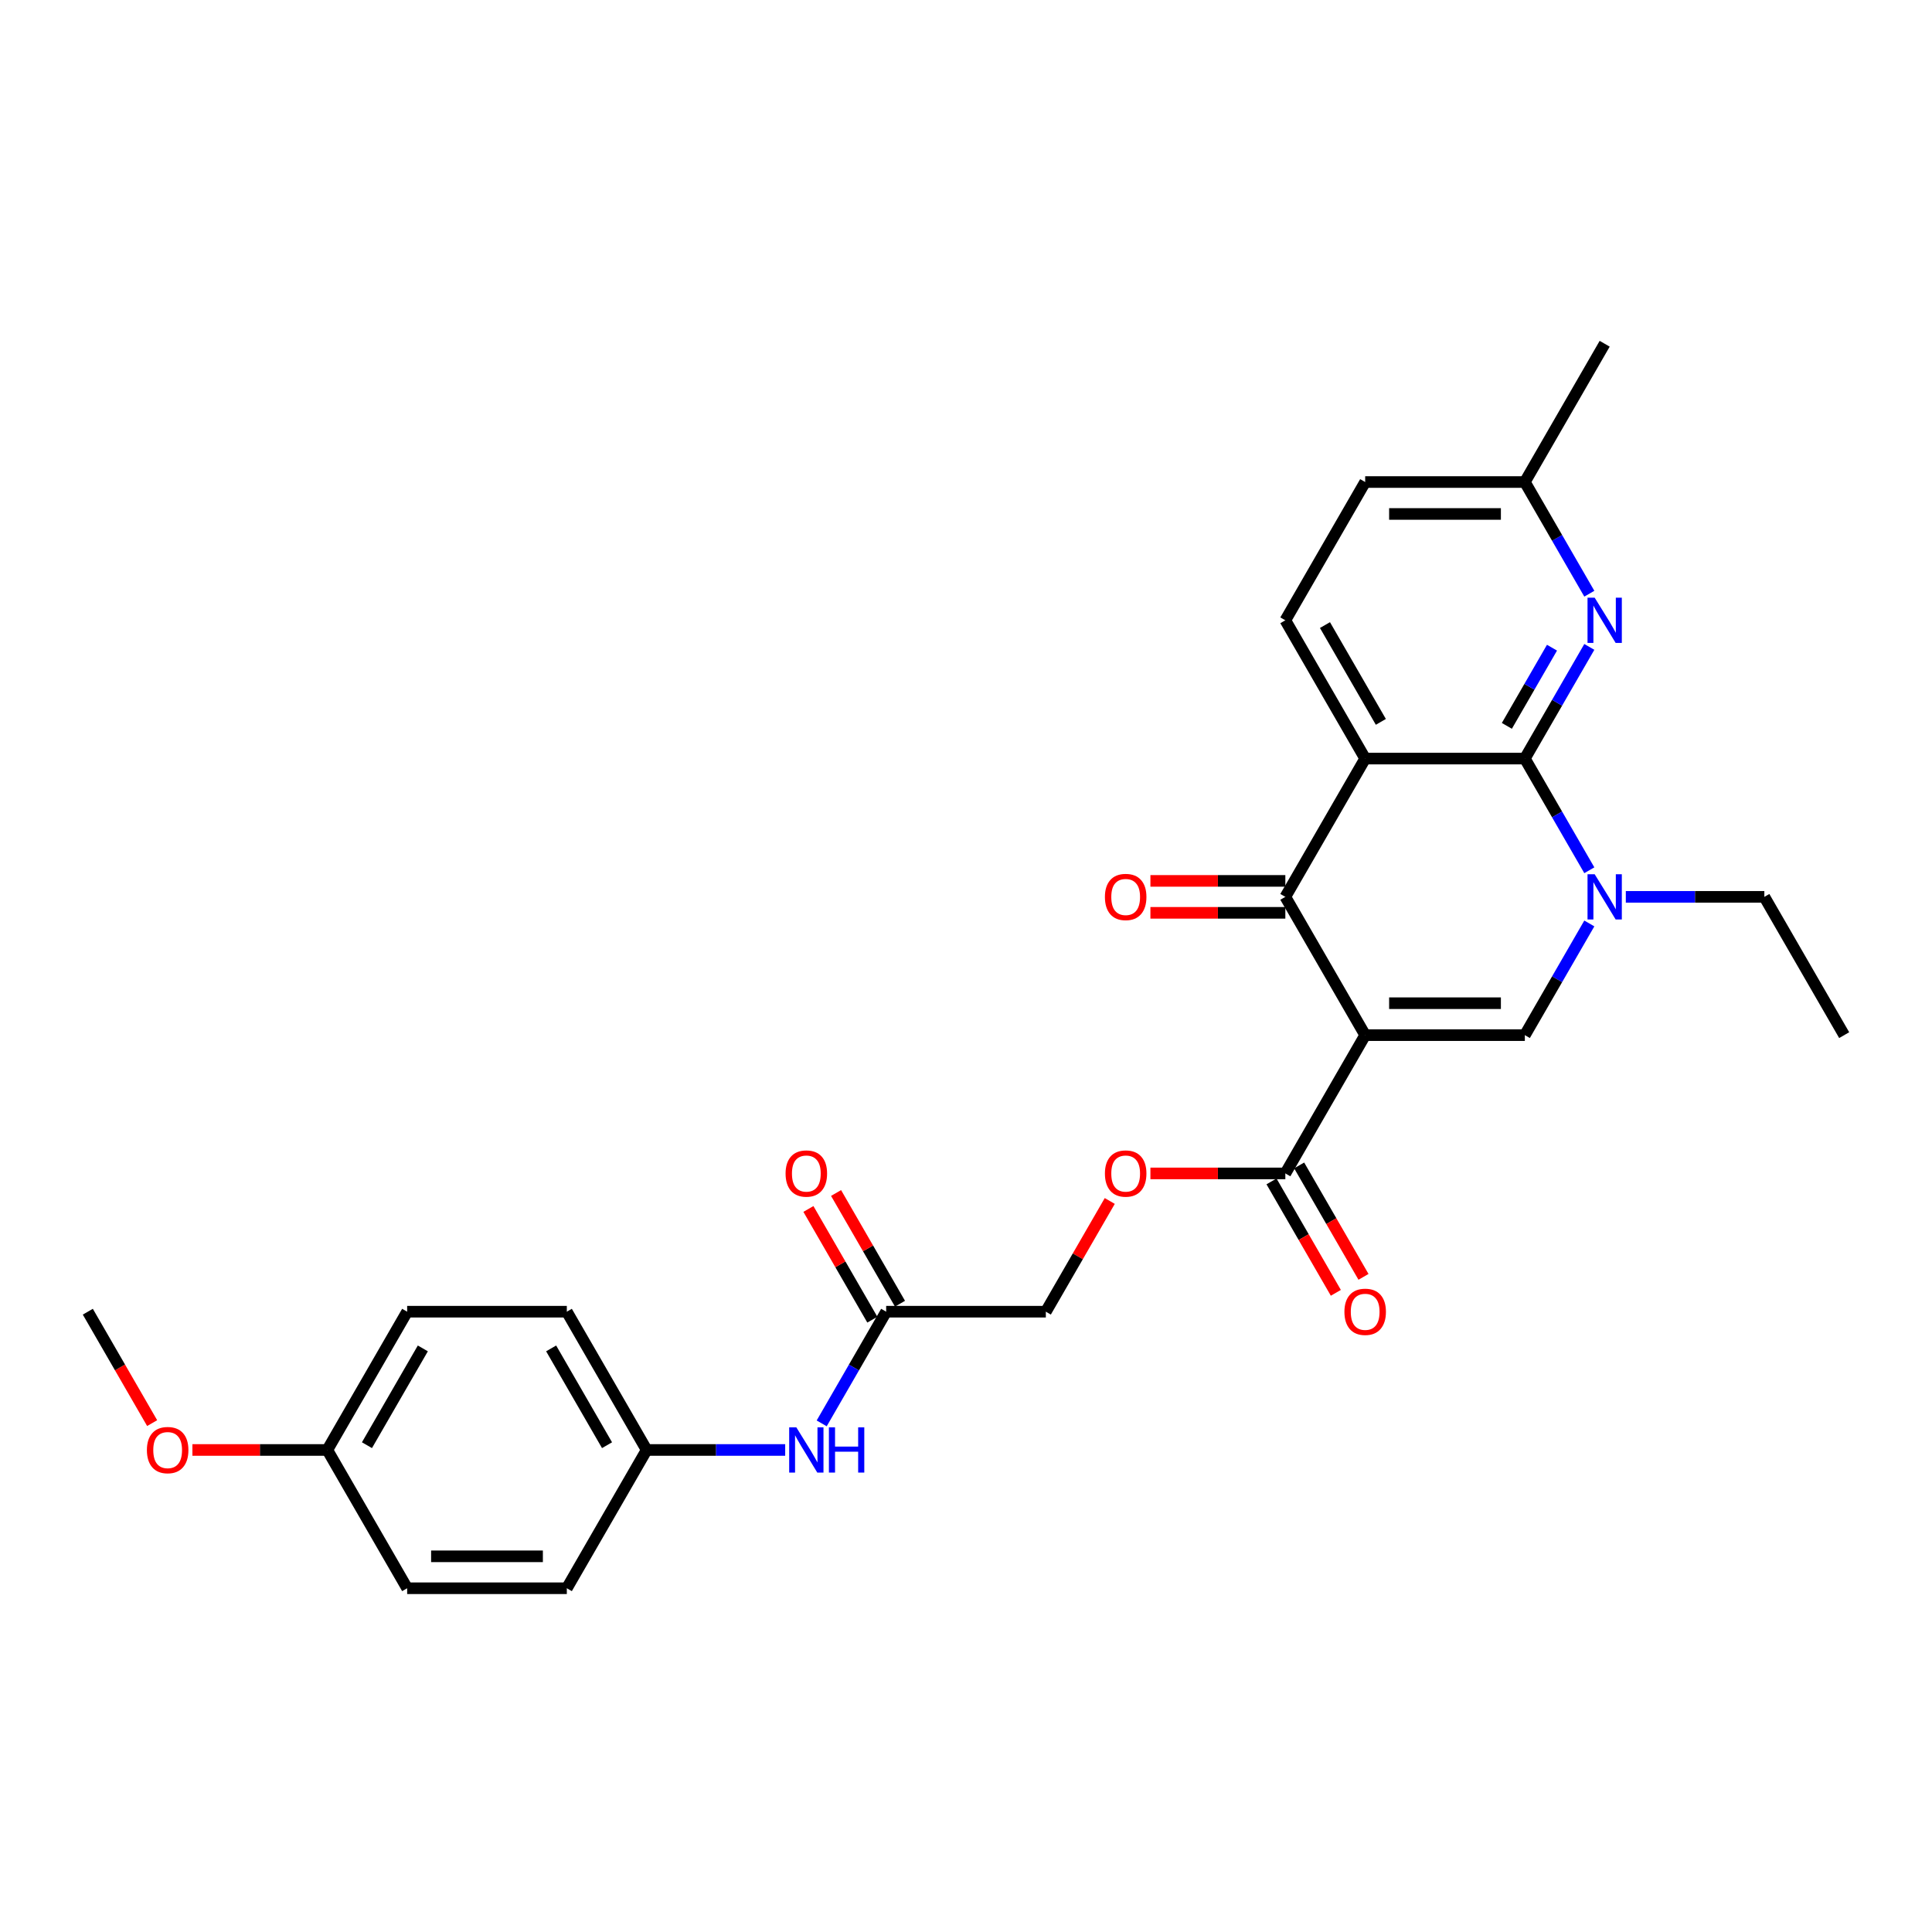 <?xml version='1.0' encoding='iso-8859-1'?>
<svg version='1.1' baseProfile='full'
              xmlns='http://www.w3.org/2000/svg'
                      xmlns:rdkit='http://www.rdkit.org/xml'
                      xmlns:xlink='http://www.w3.org/1999/xlink'
                  xml:space='preserve'
width='1000px' height='1000px' viewBox='0 0 1000 1000'>
<!-- END OF HEADER -->
<rect style='opacity:1.0;fill:#FFFFFF;stroke:none' width='1000' height='1000' x='0' y='0'> </rect>
<path class='bond-2' d='M 706.612,535.786 L 665.289,464.214' style='fill:none;fill-rule:evenodd;stroke:#000000;stroke-width:6px;stroke-linecap:butt;stroke-linejoin:miter;stroke-opacity:1' />
<path class='bond-4' d='M 706.612,535.786 L 789.256,535.786' style='fill:none;fill-rule:evenodd;stroke:#000000;stroke-width:6px;stroke-linecap:butt;stroke-linejoin:miter;stroke-opacity:1' />
<path class='bond-4' d='M 719.008,519.257 L 776.86,519.257' style='fill:none;fill-rule:evenodd;stroke:#000000;stroke-width:6px;stroke-linecap:butt;stroke-linejoin:miter;stroke-opacity:1' />
<path class='bond-5' d='M 706.612,535.786 L 665.289,607.359' style='fill:none;fill-rule:evenodd;stroke:#000000;stroke-width:6px;stroke-linecap:butt;stroke-linejoin:miter;stroke-opacity:1' />
<path class='bond-0' d='M 706.612,392.641 L 665.289,464.214' style='fill:none;fill-rule:evenodd;stroke:#000000;stroke-width:6px;stroke-linecap:butt;stroke-linejoin:miter;stroke-opacity:1' />
<path class='bond-7' d='M 706.612,392.641 L 665.289,321.069' style='fill:none;fill-rule:evenodd;stroke:#000000;stroke-width:6px;stroke-linecap:butt;stroke-linejoin:miter;stroke-opacity:1' />
<path class='bond-7' d='M 714.728,373.641 L 685.802,323.541' style='fill:none;fill-rule:evenodd;stroke:#000000;stroke-width:6px;stroke-linecap:butt;stroke-linejoin:miter;stroke-opacity:1' />
<path class='bond-28' d='M 706.612,392.641 L 789.256,392.641' style='fill:none;fill-rule:evenodd;stroke:#000000;stroke-width:6px;stroke-linecap:butt;stroke-linejoin:miter;stroke-opacity:1' />
<path class='bond-1' d='M 789.256,392.641 L 805.943,421.543' style='fill:none;fill-rule:evenodd;stroke:#000000;stroke-width:6px;stroke-linecap:butt;stroke-linejoin:miter;stroke-opacity:1' />
<path class='bond-1' d='M 805.943,421.543 L 822.629,450.445' style='fill:none;fill-rule:evenodd;stroke:#0000FF;stroke-width:6px;stroke-linecap:butt;stroke-linejoin:miter;stroke-opacity:1' />
<path class='bond-6' d='M 789.256,392.641 L 805.943,363.74' style='fill:none;fill-rule:evenodd;stroke:#000000;stroke-width:6px;stroke-linecap:butt;stroke-linejoin:miter;stroke-opacity:1' />
<path class='bond-6' d='M 805.943,363.74 L 822.629,334.838' style='fill:none;fill-rule:evenodd;stroke:#0000FF;stroke-width:6px;stroke-linecap:butt;stroke-linejoin:miter;stroke-opacity:1' />
<path class='bond-6' d='M 779.948,375.706 L 791.628,355.475' style='fill:none;fill-rule:evenodd;stroke:#000000;stroke-width:6px;stroke-linecap:butt;stroke-linejoin:miter;stroke-opacity:1' />
<path class='bond-6' d='M 791.628,355.475 L 803.309,335.244' style='fill:none;fill-rule:evenodd;stroke:#0000FF;stroke-width:6px;stroke-linecap:butt;stroke-linejoin:miter;stroke-opacity:1' />
<path class='bond-10' d='M 665.289,455.949 L 630.372,455.949' style='fill:none;fill-rule:evenodd;stroke:#000000;stroke-width:6px;stroke-linecap:butt;stroke-linejoin:miter;stroke-opacity:1' />
<path class='bond-10' d='M 630.372,455.949 L 595.455,455.949' style='fill:none;fill-rule:evenodd;stroke:#FF0000;stroke-width:6px;stroke-linecap:butt;stroke-linejoin:miter;stroke-opacity:1' />
<path class='bond-10' d='M 665.289,472.478 L 630.372,472.478' style='fill:none;fill-rule:evenodd;stroke:#000000;stroke-width:6px;stroke-linecap:butt;stroke-linejoin:miter;stroke-opacity:1' />
<path class='bond-10' d='M 630.372,472.478 L 595.455,472.478' style='fill:none;fill-rule:evenodd;stroke:#FF0000;stroke-width:6px;stroke-linecap:butt;stroke-linejoin:miter;stroke-opacity:1' />
<path class='bond-3' d='M 822.629,477.982 L 805.943,506.884' style='fill:none;fill-rule:evenodd;stroke:#0000FF;stroke-width:6px;stroke-linecap:butt;stroke-linejoin:miter;stroke-opacity:1' />
<path class='bond-3' d='M 805.943,506.884 L 789.256,535.786' style='fill:none;fill-rule:evenodd;stroke:#000000;stroke-width:6px;stroke-linecap:butt;stroke-linejoin:miter;stroke-opacity:1' />
<path class='bond-18' d='M 841.521,464.214 L 877.372,464.214' style='fill:none;fill-rule:evenodd;stroke:#0000FF;stroke-width:6px;stroke-linecap:butt;stroke-linejoin:miter;stroke-opacity:1' />
<path class='bond-18' d='M 877.372,464.214 L 913.223,464.214' style='fill:none;fill-rule:evenodd;stroke:#000000;stroke-width:6px;stroke-linecap:butt;stroke-linejoin:miter;stroke-opacity:1' />
<path class='bond-9' d='M 665.289,607.359 L 630.372,607.359' style='fill:none;fill-rule:evenodd;stroke:#000000;stroke-width:6px;stroke-linecap:butt;stroke-linejoin:miter;stroke-opacity:1' />
<path class='bond-9' d='M 630.372,607.359 L 595.455,607.359' style='fill:none;fill-rule:evenodd;stroke:#FF0000;stroke-width:6px;stroke-linecap:butt;stroke-linejoin:miter;stroke-opacity:1' />
<path class='bond-12' d='M 658.132,611.491 L 674.78,640.327' style='fill:none;fill-rule:evenodd;stroke:#000000;stroke-width:6px;stroke-linecap:butt;stroke-linejoin:miter;stroke-opacity:1' />
<path class='bond-12' d='M 674.78,640.327 L 691.429,669.162' style='fill:none;fill-rule:evenodd;stroke:#FF0000;stroke-width:6px;stroke-linecap:butt;stroke-linejoin:miter;stroke-opacity:1' />
<path class='bond-12' d='M 672.446,603.226 L 689.095,632.062' style='fill:none;fill-rule:evenodd;stroke:#000000;stroke-width:6px;stroke-linecap:butt;stroke-linejoin:miter;stroke-opacity:1' />
<path class='bond-12' d='M 689.095,632.062 L 705.743,660.898' style='fill:none;fill-rule:evenodd;stroke:#FF0000;stroke-width:6px;stroke-linecap:butt;stroke-linejoin:miter;stroke-opacity:1' />
<path class='bond-14' d='M 822.629,307.301 L 805.943,278.399' style='fill:none;fill-rule:evenodd;stroke:#0000FF;stroke-width:6px;stroke-linecap:butt;stroke-linejoin:miter;stroke-opacity:1' />
<path class='bond-14' d='M 805.943,278.399 L 789.256,249.497' style='fill:none;fill-rule:evenodd;stroke:#000000;stroke-width:6px;stroke-linecap:butt;stroke-linejoin:miter;stroke-opacity:1' />
<path class='bond-17' d='M 665.289,321.069 L 706.612,249.497' style='fill:none;fill-rule:evenodd;stroke:#000000;stroke-width:6px;stroke-linecap:butt;stroke-linejoin:miter;stroke-opacity:1' />
<path class='bond-8' d='M 458.678,678.931 L 541.322,678.931' style='fill:none;fill-rule:evenodd;stroke:#000000;stroke-width:6px;stroke-linecap:butt;stroke-linejoin:miter;stroke-opacity:1' />
<path class='bond-11' d='M 458.678,678.931 L 441.991,707.833' style='fill:none;fill-rule:evenodd;stroke:#000000;stroke-width:6px;stroke-linecap:butt;stroke-linejoin:miter;stroke-opacity:1' />
<path class='bond-11' d='M 441.991,707.833 L 425.305,736.735' style='fill:none;fill-rule:evenodd;stroke:#0000FF;stroke-width:6px;stroke-linecap:butt;stroke-linejoin:miter;stroke-opacity:1' />
<path class='bond-13' d='M 465.835,674.799 L 449.292,646.145' style='fill:none;fill-rule:evenodd;stroke:#000000;stroke-width:6px;stroke-linecap:butt;stroke-linejoin:miter;stroke-opacity:1' />
<path class='bond-13' d='M 449.292,646.145 L 432.748,617.491' style='fill:none;fill-rule:evenodd;stroke:#FF0000;stroke-width:6px;stroke-linecap:butt;stroke-linejoin:miter;stroke-opacity:1' />
<path class='bond-13' d='M 451.52,683.063 L 434.977,654.409' style='fill:none;fill-rule:evenodd;stroke:#000000;stroke-width:6px;stroke-linecap:butt;stroke-linejoin:miter;stroke-opacity:1' />
<path class='bond-13' d='M 434.977,654.409 L 418.434,625.755' style='fill:none;fill-rule:evenodd;stroke:#FF0000;stroke-width:6px;stroke-linecap:butt;stroke-linejoin:miter;stroke-opacity:1' />
<path class='bond-15' d='M 574.409,621.623 L 557.866,650.277' style='fill:none;fill-rule:evenodd;stroke:#FF0000;stroke-width:6px;stroke-linecap:butt;stroke-linejoin:miter;stroke-opacity:1' />
<path class='bond-15' d='M 557.866,650.277 L 541.322,678.931' style='fill:none;fill-rule:evenodd;stroke:#000000;stroke-width:6px;stroke-linecap:butt;stroke-linejoin:miter;stroke-opacity:1' />
<path class='bond-16' d='M 406.413,750.503 L 370.562,750.503' style='fill:none;fill-rule:evenodd;stroke:#0000FF;stroke-width:6px;stroke-linecap:butt;stroke-linejoin:miter;stroke-opacity:1' />
<path class='bond-16' d='M 370.562,750.503 L 334.711,750.503' style='fill:none;fill-rule:evenodd;stroke:#000000;stroke-width:6px;stroke-linecap:butt;stroke-linejoin:miter;stroke-opacity:1' />
<path class='bond-25' d='M 789.256,249.497 L 830.579,177.924' style='fill:none;fill-rule:evenodd;stroke:#000000;stroke-width:6px;stroke-linecap:butt;stroke-linejoin:miter;stroke-opacity:1' />
<path class='bond-29' d='M 789.256,249.497 L 706.612,249.497' style='fill:none;fill-rule:evenodd;stroke:#000000;stroke-width:6px;stroke-linecap:butt;stroke-linejoin:miter;stroke-opacity:1' />
<path class='bond-29' d='M 776.86,266.026 L 719.008,266.026' style='fill:none;fill-rule:evenodd;stroke:#000000;stroke-width:6px;stroke-linecap:butt;stroke-linejoin:miter;stroke-opacity:1' />
<path class='bond-20' d='M 334.711,750.503 L 293.388,822.076' style='fill:none;fill-rule:evenodd;stroke:#000000;stroke-width:6px;stroke-linecap:butt;stroke-linejoin:miter;stroke-opacity:1' />
<path class='bond-21' d='M 334.711,750.503 L 293.388,678.931' style='fill:none;fill-rule:evenodd;stroke:#000000;stroke-width:6px;stroke-linecap:butt;stroke-linejoin:miter;stroke-opacity:1' />
<path class='bond-21' d='M 314.198,748.032 L 285.272,697.931' style='fill:none;fill-rule:evenodd;stroke:#000000;stroke-width:6px;stroke-linecap:butt;stroke-linejoin:miter;stroke-opacity:1' />
<path class='bond-27' d='M 913.223,464.214 L 954.545,535.786' style='fill:none;fill-rule:evenodd;stroke:#000000;stroke-width:6px;stroke-linecap:butt;stroke-linejoin:miter;stroke-opacity:1' />
<path class='bond-19' d='M 169.421,750.503 L 210.744,678.931' style='fill:none;fill-rule:evenodd;stroke:#000000;stroke-width:6px;stroke-linecap:butt;stroke-linejoin:miter;stroke-opacity:1' />
<path class='bond-19' d='M 189.934,748.032 L 218.86,697.931' style='fill:none;fill-rule:evenodd;stroke:#000000;stroke-width:6px;stroke-linecap:butt;stroke-linejoin:miter;stroke-opacity:1' />
<path class='bond-24' d='M 169.421,750.503 L 134.504,750.503' style='fill:none;fill-rule:evenodd;stroke:#000000;stroke-width:6px;stroke-linecap:butt;stroke-linejoin:miter;stroke-opacity:1' />
<path class='bond-24' d='M 134.504,750.503 L 99.587,750.503' style='fill:none;fill-rule:evenodd;stroke:#FF0000;stroke-width:6px;stroke-linecap:butt;stroke-linejoin:miter;stroke-opacity:1' />
<path class='bond-30' d='M 169.421,750.503 L 210.744,822.076' style='fill:none;fill-rule:evenodd;stroke:#000000;stroke-width:6px;stroke-linecap:butt;stroke-linejoin:miter;stroke-opacity:1' />
<path class='bond-23' d='M 293.388,822.076 L 210.744,822.076' style='fill:none;fill-rule:evenodd;stroke:#000000;stroke-width:6px;stroke-linecap:butt;stroke-linejoin:miter;stroke-opacity:1' />
<path class='bond-23' d='M 280.992,805.547 L 223.14,805.547' style='fill:none;fill-rule:evenodd;stroke:#000000;stroke-width:6px;stroke-linecap:butt;stroke-linejoin:miter;stroke-opacity:1' />
<path class='bond-22' d='M 293.388,678.931 L 210.744,678.931' style='fill:none;fill-rule:evenodd;stroke:#000000;stroke-width:6px;stroke-linecap:butt;stroke-linejoin:miter;stroke-opacity:1' />
<path class='bond-26' d='M 78.751,736.602 L 62.103,707.767' style='fill:none;fill-rule:evenodd;stroke:#FF0000;stroke-width:6px;stroke-linecap:butt;stroke-linejoin:miter;stroke-opacity:1' />
<path class='bond-26' d='M 62.103,707.767 L 45.455,678.931' style='fill:none;fill-rule:evenodd;stroke:#000000;stroke-width:6px;stroke-linecap:butt;stroke-linejoin:miter;stroke-opacity:1' />
<path  class='atom-4' d='M 825.405 452.511
L 833.074 464.908
Q 833.835 466.131, 835.058 468.346
Q 836.281 470.561, 836.347 470.693
L 836.347 452.511
L 839.455 452.511
L 839.455 475.916
L 836.248 475.916
L 828.017 462.363
Q 827.058 460.776, 826.033 458.958
Q 825.041 457.139, 824.744 456.577
L 824.744 475.916
L 821.702 475.916
L 821.702 452.511
L 825.405 452.511
' fill='#0000FF'/>
<path  class='atom-7' d='M 825.405 309.367
L 833.074 321.763
Q 833.835 322.986, 835.058 325.201
Q 836.281 327.416, 836.347 327.548
L 836.347 309.367
L 839.455 309.367
L 839.455 332.772
L 836.248 332.772
L 828.017 319.218
Q 827.058 317.631, 826.033 315.813
Q 825.041 313.995, 824.744 313.433
L 824.744 332.772
L 821.702 332.772
L 821.702 309.367
L 825.405 309.367
' fill='#0000FF'/>
<path  class='atom-10' d='M 571.901 607.425
Q 571.901 601.805, 574.678 598.664
Q 577.455 595.524, 582.645 595.524
Q 587.835 595.524, 590.612 598.664
Q 593.388 601.805, 593.388 607.425
Q 593.388 613.111, 590.579 616.35
Q 587.769 619.557, 582.645 619.557
Q 577.488 619.557, 574.678 616.35
Q 571.901 613.144, 571.901 607.425
M 582.645 616.912
Q 586.215 616.912, 588.132 614.532
Q 590.083 612.119, 590.083 607.425
Q 590.083 602.83, 588.132 600.516
Q 586.215 598.168, 582.645 598.168
Q 579.074 598.168, 577.124 600.482
Q 575.207 602.797, 575.207 607.425
Q 575.207 612.152, 577.124 614.532
Q 579.074 616.912, 582.645 616.912
' fill='#FF0000'/>
<path  class='atom-11' d='M 571.901 464.28
Q 571.901 458.66, 574.678 455.52
Q 577.455 452.379, 582.645 452.379
Q 587.835 452.379, 590.612 455.52
Q 593.388 458.66, 593.388 464.28
Q 593.388 469.966, 590.579 473.206
Q 587.769 476.412, 582.645 476.412
Q 577.488 476.412, 574.678 473.206
Q 571.901 469.999, 571.901 464.28
M 582.645 473.768
Q 586.215 473.768, 588.132 471.387
Q 590.083 468.974, 590.083 464.28
Q 590.083 459.685, 588.132 457.371
Q 586.215 455.024, 582.645 455.024
Q 579.074 455.024, 577.124 457.338
Q 575.207 459.652, 575.207 464.28
Q 575.207 469.007, 577.124 471.387
Q 579.074 473.768, 582.645 473.768
' fill='#FF0000'/>
<path  class='atom-12' d='M 412.182 738.801
L 419.851 751.197
Q 420.612 752.421, 421.835 754.635
Q 423.058 756.85, 423.124 756.983
L 423.124 738.801
L 426.231 738.801
L 426.231 762.206
L 423.025 762.206
L 414.793 748.652
Q 413.835 747.065, 412.81 745.247
Q 411.818 743.429, 411.521 742.867
L 411.521 762.206
L 408.479 762.206
L 408.479 738.801
L 412.182 738.801
' fill='#0000FF'/>
<path  class='atom-12' d='M 429.041 738.801
L 432.215 738.801
L 432.215 748.751
L 444.182 748.751
L 444.182 738.801
L 447.355 738.801
L 447.355 762.206
L 444.182 762.206
L 444.182 751.396
L 432.215 751.396
L 432.215 762.206
L 429.041 762.206
L 429.041 738.801
' fill='#0000FF'/>
<path  class='atom-13' d='M 695.868 678.997
Q 695.868 673.377, 698.645 670.237
Q 701.421 667.096, 706.612 667.096
Q 711.802 667.096, 714.579 670.237
Q 717.355 673.377, 717.355 678.997
Q 717.355 684.683, 714.545 687.923
Q 711.736 691.129, 706.612 691.129
Q 701.455 691.129, 698.645 687.923
Q 695.868 684.716, 695.868 678.997
M 706.612 688.485
Q 710.182 688.485, 712.099 686.104
Q 714.05 683.691, 714.05 678.997
Q 714.05 674.402, 712.099 672.088
Q 710.182 669.741, 706.612 669.741
Q 703.041 669.741, 701.091 672.055
Q 699.174 674.369, 699.174 678.997
Q 699.174 683.724, 701.091 686.104
Q 703.041 688.485, 706.612 688.485
' fill='#FF0000'/>
<path  class='atom-14' d='M 406.612 607.425
Q 406.612 601.805, 409.388 598.664
Q 412.165 595.524, 417.355 595.524
Q 422.545 595.524, 425.322 598.664
Q 428.099 601.805, 428.099 607.425
Q 428.099 613.111, 425.289 616.35
Q 422.479 619.557, 417.355 619.557
Q 412.198 619.557, 409.388 616.35
Q 406.612 613.144, 406.612 607.425
M 417.355 616.912
Q 420.926 616.912, 422.843 614.532
Q 424.793 612.119, 424.793 607.425
Q 424.793 602.83, 422.843 600.516
Q 420.926 598.168, 417.355 598.168
Q 413.785 598.168, 411.835 600.482
Q 409.917 602.797, 409.917 607.425
Q 409.917 612.152, 411.835 614.532
Q 413.785 616.912, 417.355 616.912
' fill='#FF0000'/>
<path  class='atom-25' d='M 76.033 750.569
Q 76.033 744.949, 78.81 741.809
Q 81.587 738.669, 86.777 738.669
Q 91.967 738.669, 94.744 741.809
Q 97.521 744.949, 97.521 750.569
Q 97.521 756.255, 94.711 759.495
Q 91.901 762.702, 86.777 762.702
Q 81.62 762.702, 78.81 759.495
Q 76.033 756.288, 76.033 750.569
M 86.777 760.057
Q 90.347 760.057, 92.264 757.677
Q 94.215 755.264, 94.215 750.569
Q 94.215 745.974, 92.264 743.66
Q 90.347 741.313, 86.777 741.313
Q 83.207 741.313, 81.256 743.627
Q 79.339 745.941, 79.339 750.569
Q 79.339 755.297, 81.256 757.677
Q 83.207 760.057, 86.777 760.057
' fill='#FF0000'/>
</svg>
